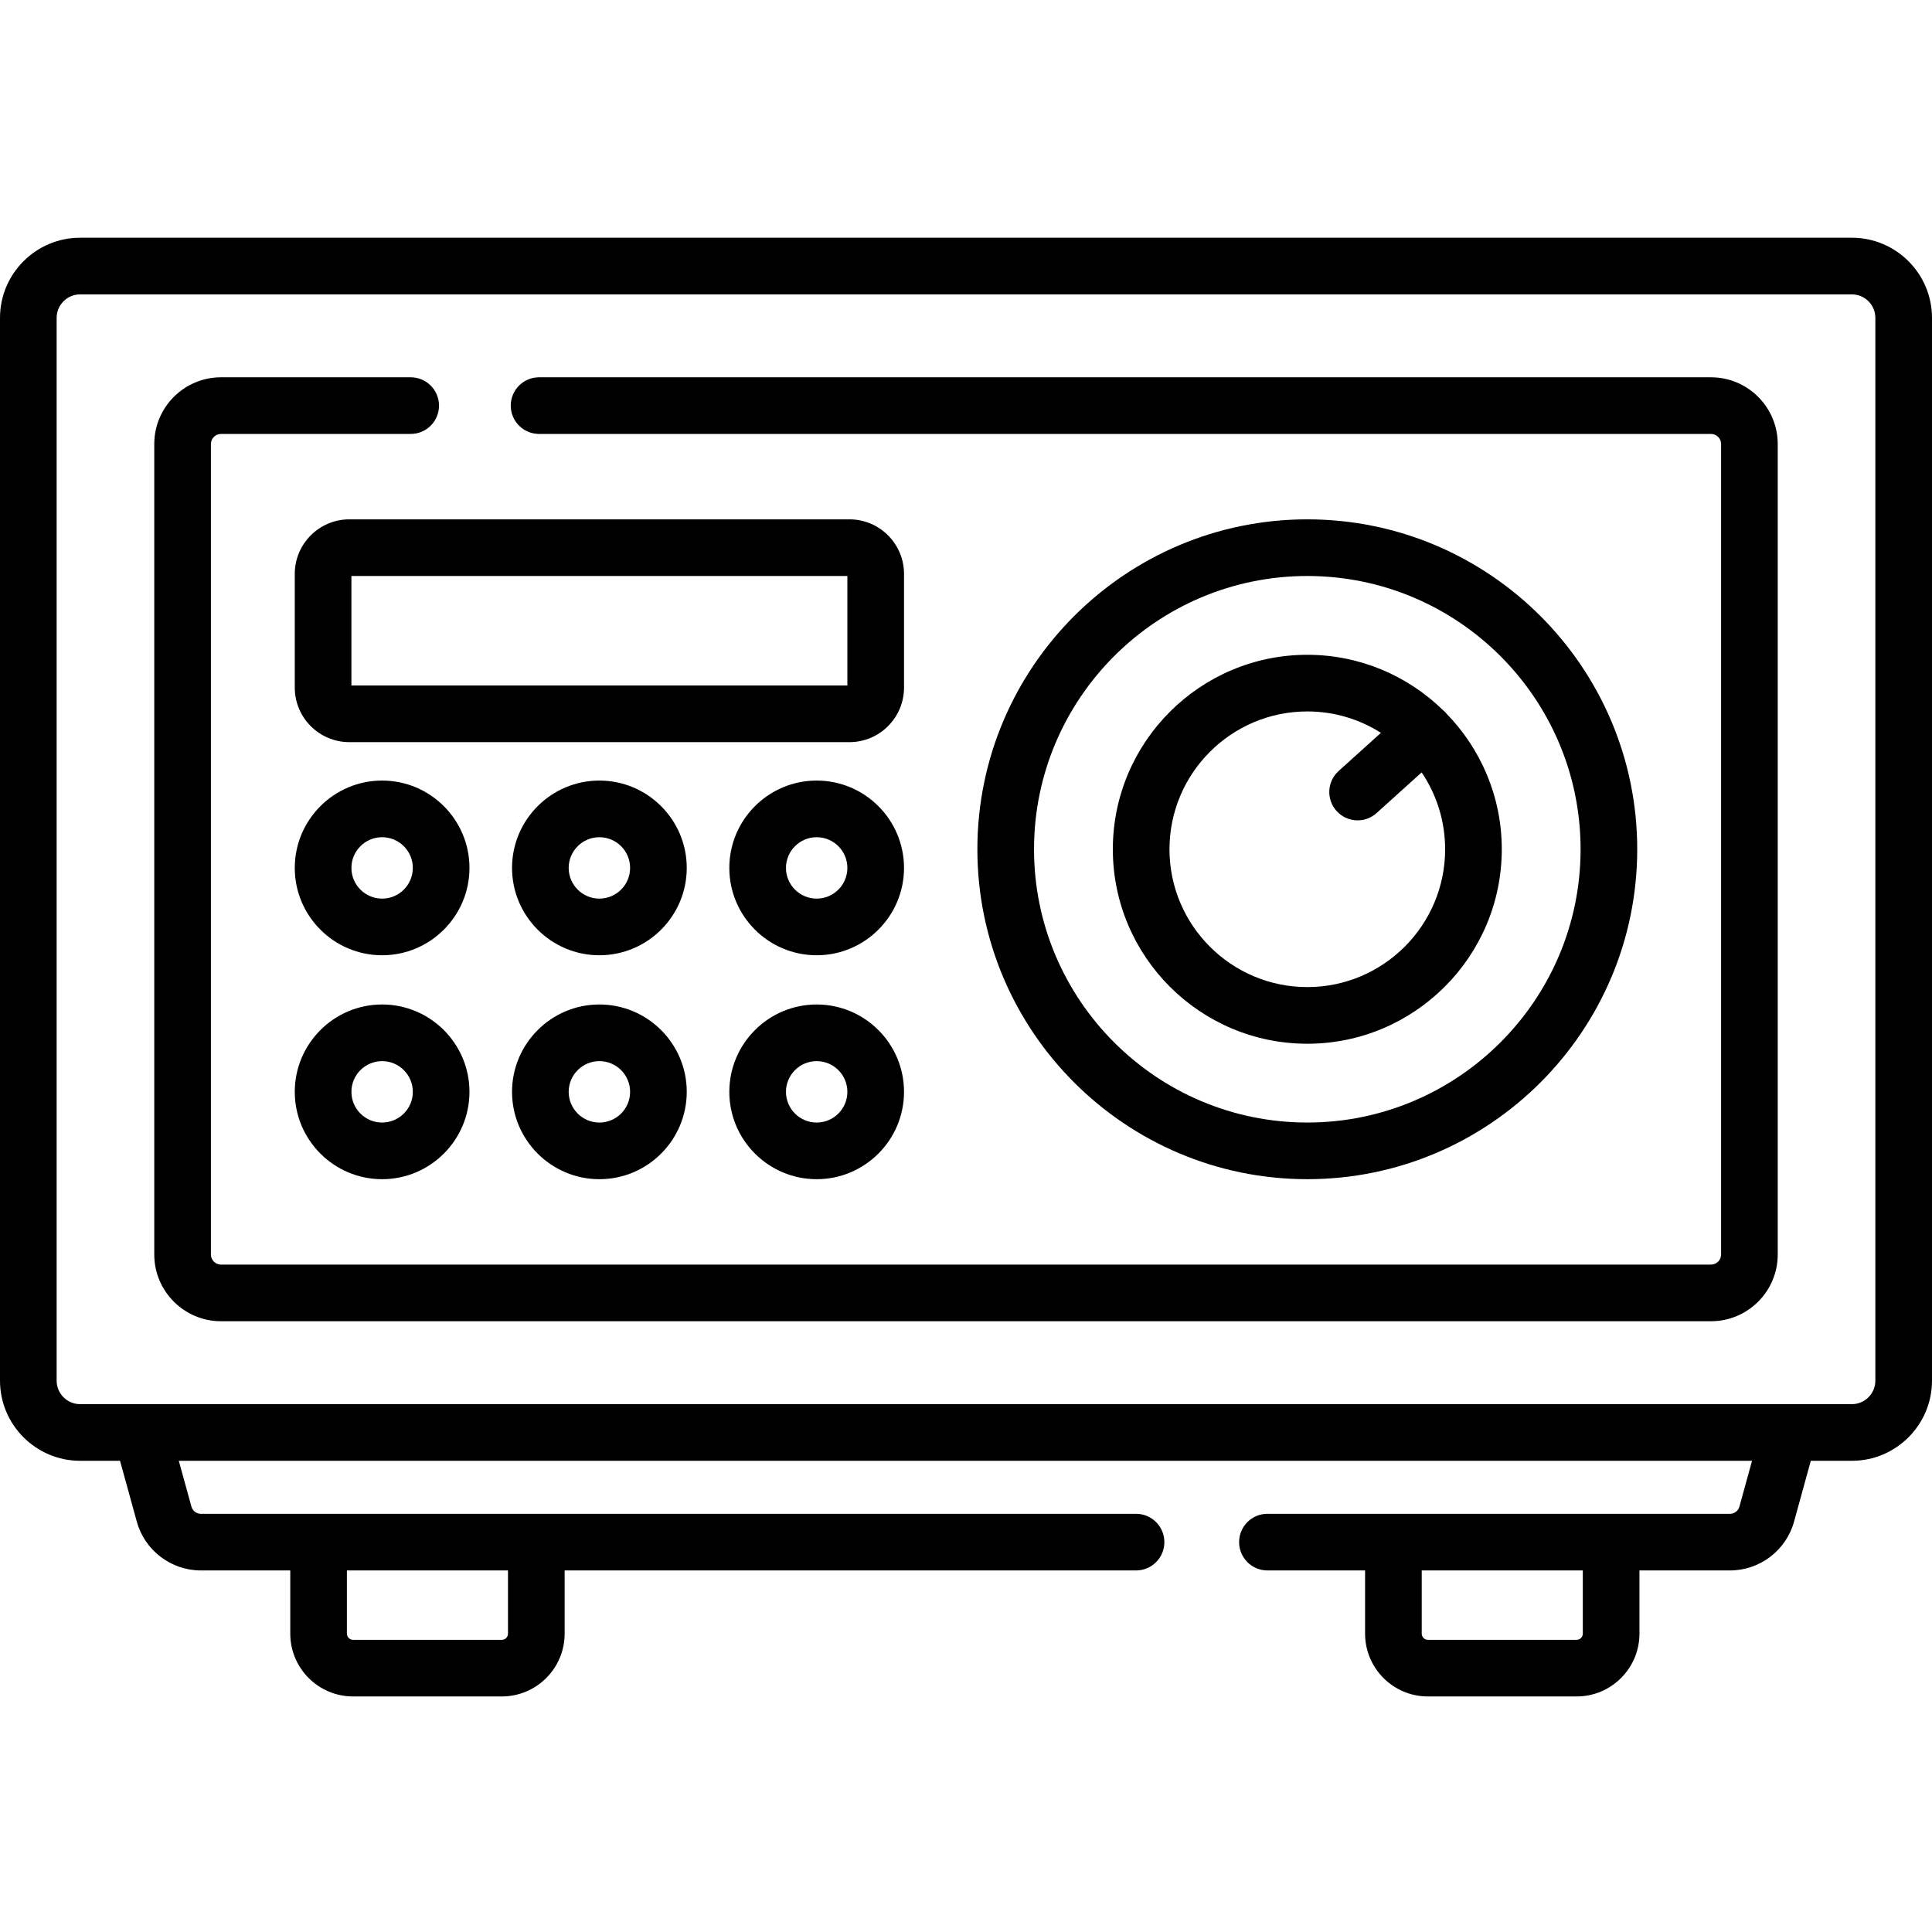 <svg height="512pt" viewBox="0 -63 512.001 512" width="512pt" xmlns="http://www.w3.org/2000/svg"><path d="m490.766 0h-469.527c-11.711 0-21.238 9.527-21.238 21.238v281.652c0 11.711 9.527 21.238 21.238 21.238h10.574l4.445 16.137c2.098 7.609 9.074 12.922 16.969 12.922h23.699v16.75c0 9.176 7.461 16.641 16.637 16.641h39.434c9.176 0 16.641-7.465 16.641-16.641v-16.75h151.43c4.145 0 7.504-3.359 7.504-7.504 0-4.148-3.359-7.508-7.504-7.508h-247.84c-1.16 0-2.188-.781-2.496-1.898l-3.344-12.148h416.922l-3.344 12.148c-.309 1.117-1.336 1.898-2.496 1.898h-122.582c-4.148 0-7.508 3.359-7.508 7.508 0 4.145 3.359 7.504 7.508 7.504h25.875v16.75c0 9.176 7.465 16.641 16.637 16.641h39.434c9.176 0 16.641-7.465 16.641-16.641v-16.75h23.996c7.895 0 14.871-5.312 16.969-12.922l4.445-16.137h10.883c11.707 0 21.234-9.527 21.234-21.238v-281.652c0-11.711-9.527-21.238-21.234-21.238zm-356.141 353.188v16.75c0 .898-.73 1.629-1.629 1.629h-39.434c-.898 0-1.629-.73-1.629-1.629v-16.75zm284.836 16.75c0 .898-.727 1.629-1.625 1.629h-39.438c-.895 0-1.625-.73-1.625-1.629v-16.75h42.688zm77.527-67.047c0 3.434-2.793 6.227-6.227 6.227h-469.523c-3.434 0-6.227-2.793-6.227-6.227v-281.652c0-3.434 2.793-6.227 6.227-6.227h469.527c3.43 0 6.223 2.793 6.223 6.227zm0 0"/><path d="m453.438 36.988h-310.574c-4.148 0-7.508 3.359-7.508 7.508 0 4.145 3.359 7.504 7.508 7.504h310.574c1.473 0 2.668 1.199 2.668 2.668v214.793c0 1.473-1.195 2.668-2.668 2.668h-394.875c-1.473 0-2.668-1.195-2.668-2.668v-214.793c0-1.469 1.195-2.668 2.668-2.668h50.273c4.148 0 7.508-3.359 7.508-7.504 0-4.148-3.359-7.508-7.508-7.508h-50.273c-9.746 0-17.68 7.934-17.68 17.68v214.793c0 9.75 7.934 17.68 17.68 17.68h394.875c9.75 0 17.68-7.93 17.68-17.68v-214.793c0-9.746-7.93-17.68-17.68-17.68zm0 0"/><path d="m433.883 162.066c0-48.211-39.219-87.434-87.434-87.434-48.211 0-87.434 39.223-87.434 87.434 0 48.211 39.223 87.43 87.434 87.43 48.211.004 87.434-39.219 87.434-87.43zm-159.855 0c0-39.934 32.488-72.422 72.422-72.422 39.934 0 72.422 32.488 72.422 72.422s-32.488 72.418-72.422 72.418c-39.934 0-72.422-32.484-72.422-72.418zm0 0"/><path d="m397.988 162.066c0-14.004-5.621-26.715-14.719-36.012-.055-.066-.105-.137-.164-.199-.246-.273-.512-.516-.785-.746-9.285-9.016-21.938-14.582-35.871-14.582-28.418 0-51.535 23.121-51.535 51.539 0 28.414 23.121 51.535 51.535 51.535 28.418 0 51.539-23.121 51.539-51.535zm-88.062 0c0-20.141 16.383-36.527 36.523-36.527 7.172 0 13.863 2.086 19.512 5.672l-11.211 10.113c-3.078 2.777-3.32 7.523-.543 10.602 1.48 1.641 3.523 2.477 5.574 2.477 1.793 0 3.59-.637 5.023-1.93l11.949-10.777c3.926 5.82 6.223 12.832 6.223 20.371 0 20.141-16.387 36.523-36.527 36.523s-36.523-16.387-36.523-36.523zm0 0"/><path d="m239.574 89.09c0-7.973-6.484-14.457-14.457-14.457h-132.543c-7.973 0-14.457 6.484-14.457 14.457v30.129c0 7.973 6.484 14.457 14.457 14.457h132.543c7.969 0 14.457-6.484 14.457-14.457zm-15.012 29.574h-131.434v-29.02h131.434zm0 0"/><path d="m101.266 143.859c-12.766 0-23.148 10.383-23.148 23.148 0 12.766 10.383 23.148 23.148 23.148s23.148-10.383 23.148-23.148c0-12.766-10.383-23.148-23.148-23.148zm0 31.285c-4.488 0-8.137-3.648-8.137-8.137 0-4.488 3.648-8.137 8.137-8.137s8.137 3.648 8.137 8.137c0 4.488-3.648 8.137-8.137 8.137zm0 0"/><path d="m158.844 143.859c-12.762 0-23.148 10.383-23.148 23.148 0 12.766 10.387 23.148 23.148 23.148 12.766 0 23.152-10.383 23.152-23.148 0-12.766-10.387-23.148-23.152-23.148zm0 31.285c-4.484 0-8.137-3.648-8.137-8.137 0-4.488 3.652-8.137 8.137-8.137 4.488 0 8.141 3.648 8.141 8.137 0 4.488-3.652 8.137-8.141 8.137zm0 0"/><path d="m216.426 143.859c-12.766 0-23.148 10.383-23.148 23.148 0 12.766 10.383 23.148 23.148 23.148s23.148-10.383 23.148-23.148c0-12.766-10.383-23.148-23.148-23.148zm0 31.285c-4.488 0-8.137-3.648-8.137-8.137 0-4.488 3.648-8.137 8.137-8.137s8.137 3.648 8.137 8.137c0 4.488-3.648 8.137-8.137 8.137zm0 0"/><path d="m101.266 203.199c-12.766 0-23.148 10.387-23.148 23.152 0 12.762 10.383 23.148 23.148 23.148s23.148-10.387 23.148-23.148c0-12.766-10.383-23.152-23.148-23.152zm0 31.289c-4.488 0-8.137-3.652-8.137-8.137 0-4.488 3.648-8.141 8.137-8.141s8.137 3.652 8.137 8.141c0 4.484-3.648 8.137-8.137 8.137zm0 0"/><path d="m158.844 203.199c-12.762 0-23.148 10.387-23.148 23.152 0 12.762 10.387 23.148 23.148 23.148 12.766 0 23.152-10.387 23.152-23.148 0-12.766-10.387-23.152-23.152-23.152zm0 31.289c-4.484 0-8.137-3.652-8.137-8.137 0-4.488 3.652-8.141 8.137-8.141 4.488 0 8.141 3.652 8.141 8.141 0 4.484-3.652 8.137-8.141 8.137zm0 0"/><path d="m216.426 203.199c-12.766 0-23.148 10.387-23.148 23.152 0 12.762 10.383 23.148 23.148 23.148s23.148-10.387 23.148-23.148c0-12.766-10.383-23.152-23.148-23.152zm0 31.289c-4.488 0-8.137-3.652-8.137-8.137 0-4.488 3.648-8.141 8.137-8.141s8.137 3.652 8.137 8.141c0 4.484-3.648 8.137-8.137 8.137zm0 0"/></svg>